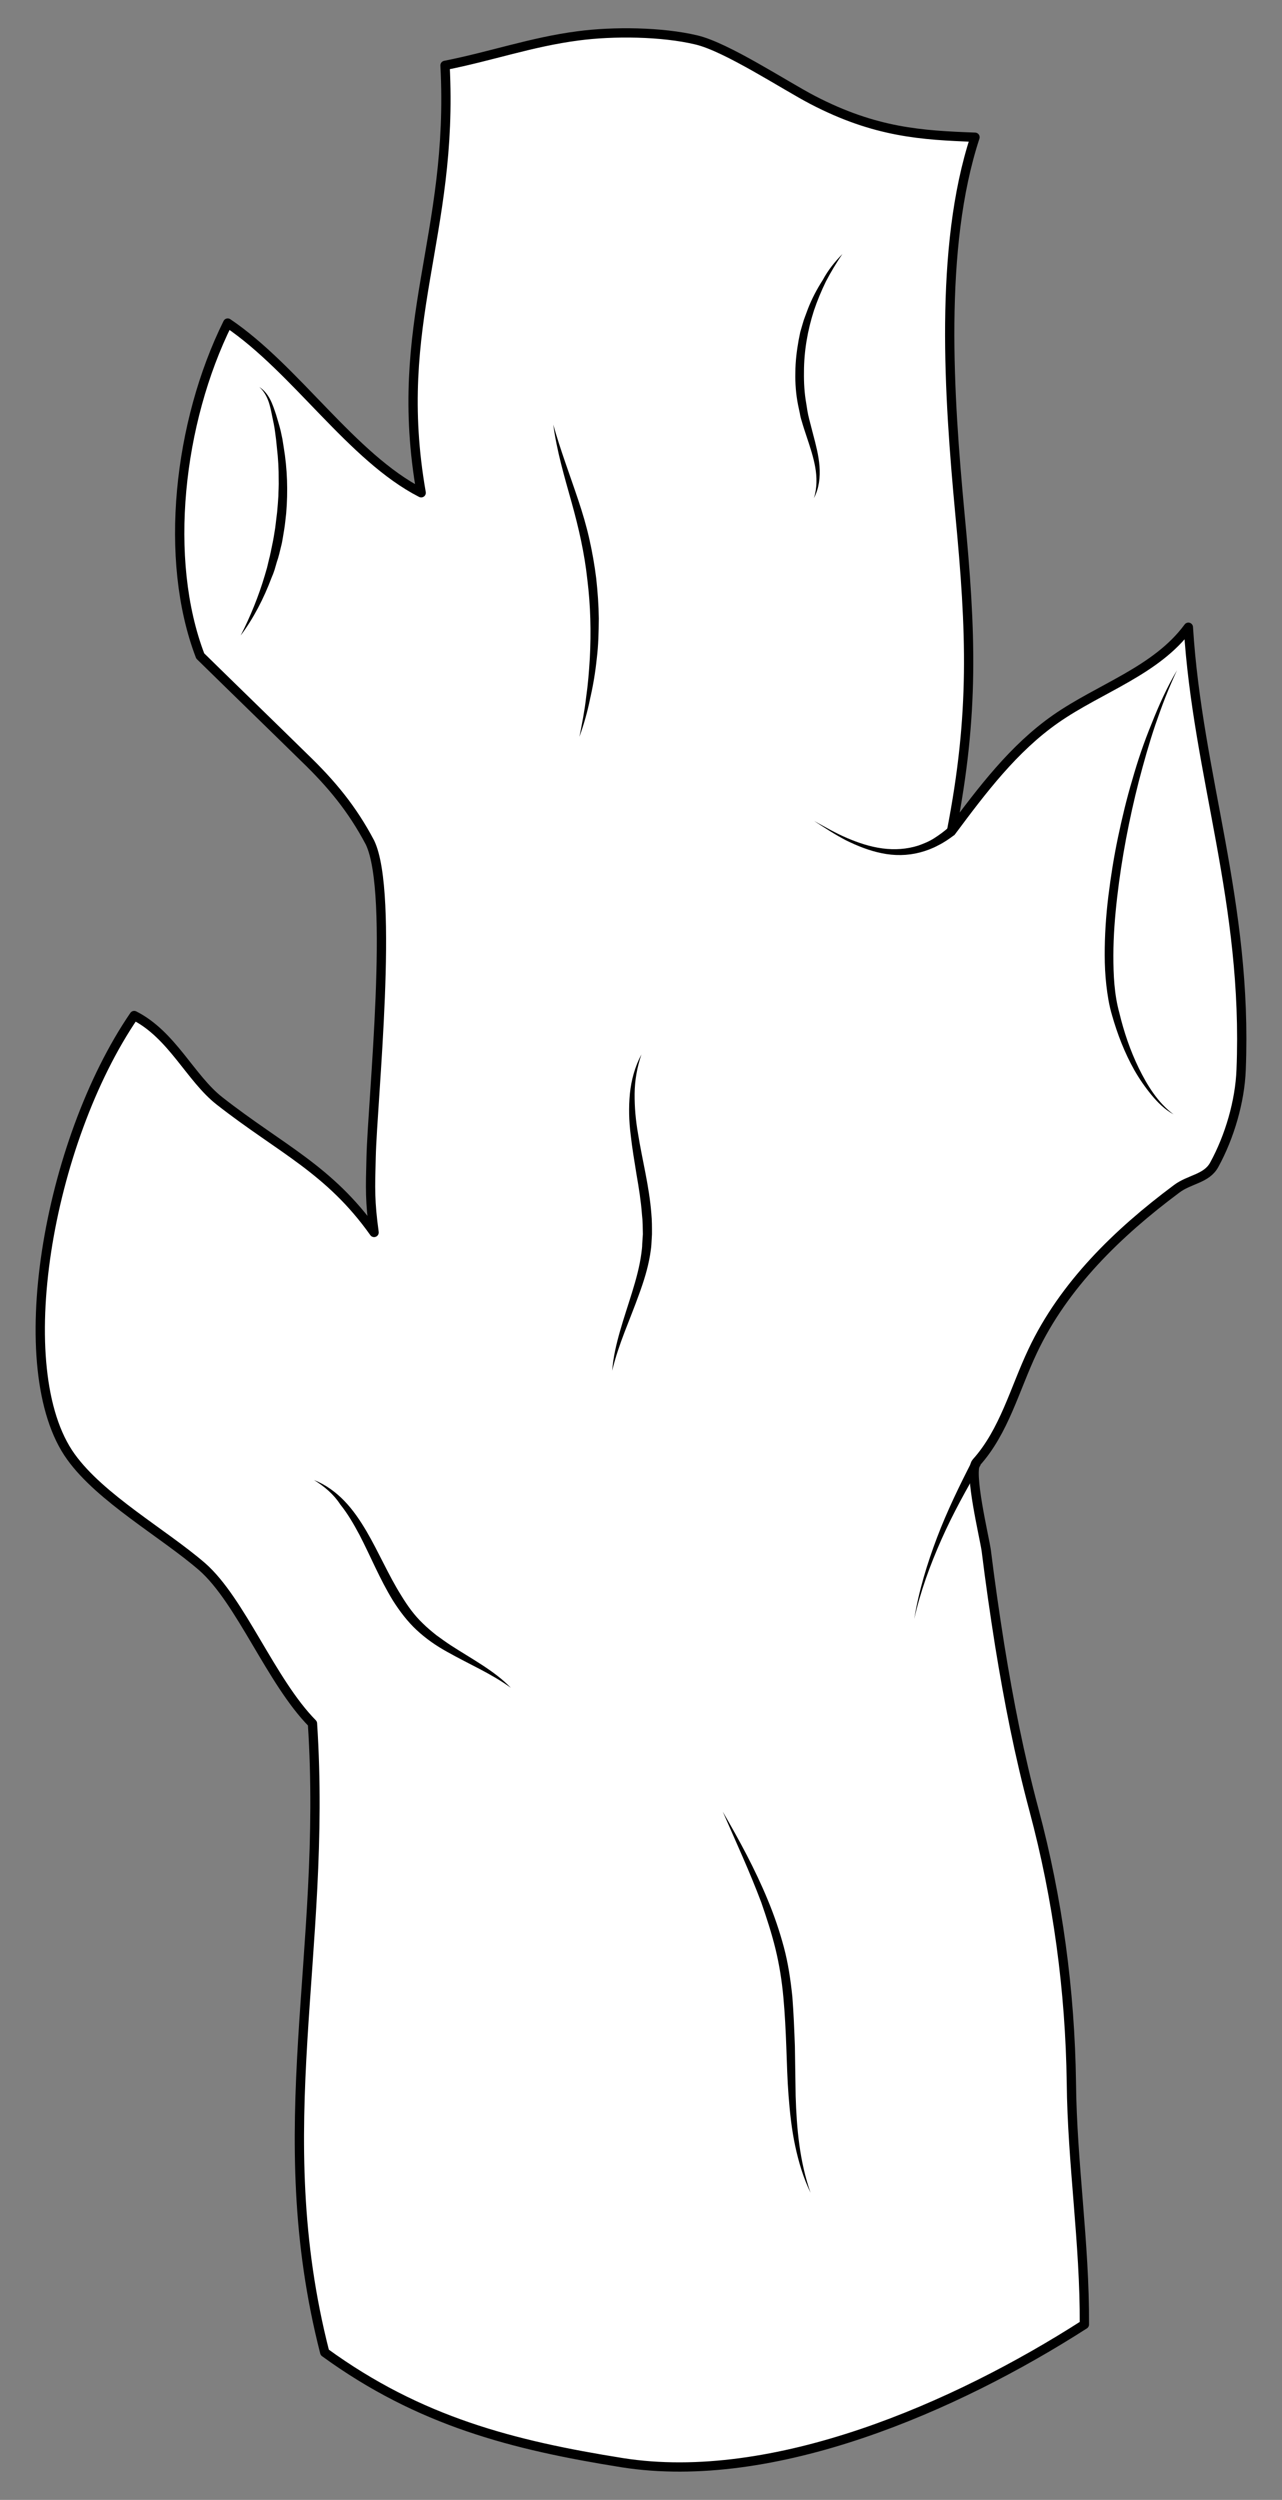 <?xml version="1.0" encoding="UTF-8" standalone="no"?>
<!DOCTYPE svg PUBLIC "-//W3C//DTD SVG 1.1//EN" "http://www.w3.org/Graphics/SVG/1.1/DTD/svg11.dtd">
<svg xmlns:xl="http://www.w3.org/1999/xlink" xmlns="http://www.w3.org/2000/svg" xmlns:dc="http://purl.org/dc/elements/1.1/" version="1.1" viewBox="58.5 67.5 175.5 342" width="175.5" height="342">
  <rect x="58.5" y="67.5" width="175.5" height="342" fill="#808080" stroke="none"/>
  <defs>
    <clipPath id="artboard_clip_path">
      <path d="M 58.5 67.5 L 234 67.5 L 234 356.885 L 209.7 409.5 L 58.5 409.5 Z"/>
    </clipPath>
  </defs>
  <g id="Staff,_Ragged_(12)" stroke="none" stroke-dasharray="none" stroke-opacity="1" fill="none" fill-opacity="1">
    <title>Staff, Ragged (12)</title>
    <g id="Staff,_Ragged_(12)_Art" clip-path="url(#artboard_clip_path)">
      <title>Art</title>
      <g id="Group_88">
        <g id="Graphic_83">
          <path d="M 116.497 134.378 C 118.796 135.681 120.955 137.25 122.921 138.94 C 124.896 140.69 126.704 142.526 128.545 144.388 C 126.579 142.698 124.613 141.007 122.548 139.454 C 120.482 137.901 118.267 136.554 115.946 135.496 Z" fill="black"/>
        </g>
        <g id="Graphic_82">
          <path d="M 189.303 181.62 C 187.364 183.928 185.709 186.495 184.131 189.171 C 182.544 191.788 180.966 194.464 179.08 196.916 C 180.795 194.34 182.151 191.608 183.567 188.866 C 184.983 186.125 186.433 183.409 188.275 180.873 Z" fill="black"/>
        </g>
        <g id="Graphic_81">
          <path d="M 110.257 235.717 C 113.582 239.861 117.175 243.78 121.036 247.475 C 116.892 244.098 112.982 240.472 109.295 236.537 Z" fill="black"/>
        </g>
        <g id="Graphic_80">
          <path d="M 102.956 389.327 L 102.956 389.327 C 115.944 398.764 128.712 402.018 143.678 404.409 C 164.393 407.679 189.3 396.82 206.947 385.503 C 207.008 374.394 205.274 363.447 205.166 352.425 C 204.992 339.837 203.301 327.246 200.04 315.086 C 198.028 307.55 196.614 300.344 195.352 292.568 C 194.668 288.248 194.043 283.92 193.511 279.606 C 193.255 277.797 191.067 268.773 192.151 267.57 C 195.967 263.326 197.412 257.517 199.867 252.337 C 204.136 243.29 211.526 236.145 219.527 230.178 C 221.311 228.803 223.675 228.793 224.73 226.836 C 226.824 223.017 228.242 218.183 228.405 213.851 C 229.328 190.959 222.45 173.762 221.181 153.31 C 216.79 159.282 209.064 161.628 203.002 165.863 C 197.268 169.865 192.957 175.582 188.755 181.221 C 191.899 165.075 191.461 154.075 189.899 137.703 C 188.422 121.864 187.001 101.406 191.974 86.274 C 184.683 86.003 178.348 85.642 169.756 81.18 C 165.956 79.204 157.996 73.944 153.837 72.965 C 149.109 71.834 142.457 71.765 137.645 72.406 C 131.286 73.231 125.715 75.205 119.422 76.445 C 120.666 99.812 112.076 111.635 116.158 134.916 C 106.653 130.053 99.014 118.01 89.674 111.696 C 82.941 125.287 80.845 144.027 85.909 157.236 C 90.648 161.884 95.412 166.497 100.151 171.145 C 103.909 174.765 106.723 178.171 109.148 182.76 C 112.5 189.751 109.473 218.131 109.303 225.861 C 109.19 230.124 109.131 231.862 109.712 236.107 C 103.582 227.464 96.922 224.668 88.579 218.134 C 84.566 215.009 82.078 209.065 76.869 206.433 C 64.999 223.78 59.651 254.923 68.203 266.791 C 72.288 272.483 80.868 277.25 86.174 281.838 C 91.455 286.46 95.606 297.539 101.276 303.283 C 103.341 334.89 95.093 358.638 102.956 389.327 Z" fill="#FFFFFF"/>
          <path d="M 102.956 389.327 L 102.956 389.327 C 115.944 398.764 128.712 402.018 143.678 404.409 C 164.393 407.679 189.3 396.82 206.947 385.503 C 207.008 374.394 205.274 363.447 205.166 352.425 C 204.992 339.837 203.301 327.246 200.04 315.086 C 198.028 307.55 196.614 300.344 195.352 292.568 C 194.668 288.248 194.043 283.92 193.511 279.606 C 193.255 277.797 191.067 268.773 192.151 267.57 C 195.967 263.326 197.412 257.517 199.867 252.337 C 204.136 243.29 211.526 236.145 219.527 230.178 C 221.311 228.803 223.675 228.793 224.73 226.836 C 226.824 223.017 228.242 218.183 228.405 213.851 C 229.328 190.959 222.45 173.762 221.181 153.31 C 216.79 159.282 209.064 161.628 203.002 165.863 C 197.268 169.865 192.957 175.582 188.755 181.221 C 191.899 165.075 191.461 154.075 189.899 137.703 C 188.422 121.864 187.001 101.406 191.974 86.274 C 184.683 86.003 178.348 85.642 169.756 81.18 C 165.956 79.204 157.996 73.944 153.837 72.965 C 149.109 71.834 142.457 71.765 137.645 72.406 C 131.286 73.231 125.715 75.205 119.422 76.445 C 120.666 99.812 112.076 111.635 116.158 134.916 C 106.653 130.053 99.014 118.01 89.674 111.696 C 82.941 125.287 80.845 144.027 85.909 157.236 C 90.648 161.884 95.412 166.497 100.151 171.145 C 103.909 174.765 106.723 178.171 109.148 182.76 C 112.5 189.751 109.473 218.131 109.303 225.861 C 109.19 230.124 109.131 231.862 109.712 236.107 C 103.582 227.464 96.922 224.668 88.579 218.134 C 84.566 215.009 82.078 209.065 76.869 206.433 C 64.999 223.78 59.651 254.923 68.203 266.791 C 72.288 272.483 80.868 277.25 86.174 281.838 C 91.455 286.46 95.606 297.539 101.276 303.283 C 103.341 334.89 95.093 358.638 102.956 389.327 Z" stroke="black" stroke-linecap="butt" stroke-linejoin="round" stroke-width="1.271"/>
        </g>
        <g id="Graphic_86">
          <path d="M 219.627 159.197 L 219.627 159.197 C 218.264 161.505 217.141 163.988 216.146 166.511 C 215.116 169.009 214.248 171.573 213.508 174.177 C 212.734 176.756 212.097 179.435 211.544 182.07 C 210.991 184.705 210.565 187.38 210.233 190.071 C 209.901 192.762 209.722 195.46 209.729 198.188 C 209.733 199.552 209.796 200.907 209.952 202.277 C 210.109 203.647 210.324 205.008 210.717 206.341 C 211.469 208.982 212.448 211.526 213.798 213.92 C 214.468 215.088 215.257 216.236 216.12 217.282 C 216.983 218.328 217.955 219.297 219.152 219.956 C 216.983 218.328 215.549 215.978 214.387 213.614 C 213.214 211.192 212.363 208.688 211.739 206.088 C 211.031 203.532 210.914 200.881 210.916 198.212 C 210.918 195.543 211.131 192.871 211.439 190.214 C 212.053 184.901 213.065 179.615 214.393 174.401 C 215.074 171.806 215.789 169.236 216.656 166.673 C 217.095 165.421 217.533 164.168 218.031 162.907 C 218.529 161.645 219.061 160.409 219.627 159.197 Z" fill="black"/>
        </g>
        <g id="Graphic_87">
          <path d="M 97.213 141.101 L 97.213 141.101 L 97.399 139.98 C 97.523 139.233 97.588 138.494 97.678 137.722 C 97.929 134.71 97.84 131.661 97.337 128.678 L 97.159 127.554 L 96.922 126.439 C 96.741 125.679 96.51 124.988 96.304 124.262 C 96.074 123.571 95.833 122.82 95.484 122.148 C 95.135 121.475 94.643 120.856 94.001 120.442 C 94.568 120.959 94.942 121.597 95.198 122.254 C 95.454 122.911 95.6 123.646 95.747 124.381 C 95.894 125.116 96.065 125.816 96.153 126.561 L 96.297 127.66 L 96.406 128.734 C 96.581 130.223 96.663 131.696 96.651 133.154 C 96.68 133.907 96.615 134.646 96.609 135.374 C 96.569 136.078 96.504 136.816 96.438 137.554 C 96.339 138.268 96.274 139.006 96.175 139.719 C 96.051 140.467 95.951 141.18 95.793 141.903 C 95.634 142.625 95.51 143.373 95.317 144.07 L 95.062 145.142 L 94.748 146.223 C 93.918 149.023 92.808 151.777 91.442 154.449 C 93.219 152.075 94.61 149.368 95.677 146.531 C 95.832 146.172 95.963 145.848 96.084 145.465 L 96.398 144.384 C 96.65 143.677 96.809 142.955 96.992 142.198 C 97.088 141.849 97.15 141.475 97.213 141.101 Z" fill="black"/>
        </g>
        <g id="Graphic_77">
          <path d="M 157.441 315.343 C 159.695 319.232 161.874 323.223 163.598 327.408 C 164.477 329.513 165.213 331.671 165.806 333.882 C 166.399 336.093 166.73 338.376 166.968 340.643 C 167.147 342.92 167.232 345.181 167.317 347.442 C 167.343 349.712 167.394 351.948 167.42 354.219 C 167.556 358.716 167.963 363.2 169.46 367.482 C 168.472 365.455 167.82 363.253 167.345 361.024 C 166.871 358.794 166.633 356.527 166.454 354.25 C 166.276 351.974 166.225 349.737 166.14 347.476 C 166.055 345.215 165.945 342.989 165.741 340.746 C 165.537 338.504 165.191 336.315 164.667 334.154 C 164.142 331.993 163.44 329.859 162.714 327.761 C 161.142 323.582 159.25 319.484 157.441 315.343 Z" fill="black"/>
        </g>
        <g id="Graphic_76">
          <path d="M 142.308 255.024 C 142.441 253.183 142.879 251.355 143.386 249.576 C 143.893 247.798 144.493 246.035 145.034 244.281 C 145.575 242.527 146.057 240.783 146.293 239.017 C 146.345 238.584 146.423 238.117 146.417 237.693 L 146.506 236.345 C 146.484 235.438 146.496 234.557 146.38 233.635 C 146.243 231.807 145.961 230.032 145.646 228.232 C 145.355 226.398 145.04 224.598 144.834 222.72 C 144.602 220.876 144.548 219.005 144.731 217.095 C 144.923 215.245 145.421 213.408 146.311 211.75 C 145.711 213.513 145.391 215.323 145.376 217.145 C 145.361 218.967 145.524 220.761 145.839 222.561 C 146.411 226.17 147.372 229.748 147.667 233.523 C 147.757 234.479 147.755 235.419 147.752 236.36 L 147.672 237.767 C 147.653 238.225 147.551 238.727 147.498 239.16 C 147.188 241.029 146.622 242.816 145.987 244.555 C 144.727 248.09 143.159 251.401 142.308 255.024 Z" fill="black"/>
        </g>
        <g id="Graphic_75">
          <path d="M 137.822 168.302 C 138.176 166.517 138.53 164.733 138.732 162.942 C 138.993 161.141 139.135 159.36 139.243 157.553 C 139.435 153.975 139.346 150.35 138.902 146.781 C 138.517 143.203 137.718 139.69 136.742 136.205 C 135.765 132.721 134.72 129.186 134.242 125.593 C 135.218 129.077 136.515 132.481 137.669 135.937 C 138.246 137.665 138.764 139.403 139.173 141.218 C 139.582 143.034 139.897 144.834 140.119 146.618 C 140.316 148.437 140.454 150.265 140.474 152.112 C 140.459 153.934 140.42 155.79 140.193 157.615 C 140.001 159.465 139.706 161.241 139.293 163.035 C 138.938 164.82 138.432 166.598 137.822 168.302 Z" fill="black"/>
        </g>
        <g id="Graphic_74">
          <path d="M 173.821 102.25 C 172.984 103.474 172.24 104.714 171.565 106.004 C 170.924 107.318 170.376 108.648 169.922 109.994 C 169.049 112.71 168.558 115.548 168.559 118.429 C 168.538 119.827 168.62 121.3 168.87 122.686 L 168.954 123.218 L 169.038 123.751 C 169.095 124.106 169.176 124.427 169.266 124.807 L 169.815 126.933 C 170.193 128.36 170.57 129.786 170.686 131.284 C 170.802 132.782 170.622 134.327 169.922 135.651 C 170.367 134.246 170.344 132.763 170.095 131.378 C 169.845 129.992 169.383 128.609 168.922 127.227 C 168.691 126.535 168.46 125.844 168.254 125.119 C 168.139 124.773 168.048 124.393 167.992 124.038 L 167.873 123.481 L 167.755 122.923 C 167.461 121.453 167.345 119.955 167.382 118.463 C 167.384 116.947 167.574 115.461 167.831 114.025 L 168.052 112.929 L 168.366 111.848 C 168.462 111.499 168.584 111.116 168.714 110.792 C 168.845 110.468 168.966 110.085 169.097 109.761 C 169.635 108.372 170.335 107.048 171.138 105.798 C 171.863 104.44 172.803 103.291 173.821 102.25 Z" fill="black"/>
        </g>
        <g id="Graphic_73">
          <path d="M 101.491 269.98 C 103.042 270.584 104.482 271.629 105.644 272.84 C 106.84 274.076 107.794 275.502 108.664 276.972 C 110.369 279.886 111.678 282.984 113.424 285.771 C 114.284 287.181 115.219 288.489 116.397 289.606 C 116.973 290.182 117.599 290.69 118.226 291.197 C 118.877 291.67 119.562 292.168 120.238 292.607 C 121.625 293.509 123.061 294.343 124.481 295.271 C 125.902 296.198 127.273 297.194 128.435 298.405 C 125.728 296.438 122.641 295.138 119.709 293.479 C 118.214 292.654 116.818 291.693 115.538 290.501 C 114.257 289.308 113.219 287.926 112.29 286.466 C 110.492 283.536 109.242 280.428 107.714 277.486 C 106.938 276.032 106.103 274.587 105.084 273.323 C 104.198 271.947 102.937 270.873 101.491 269.98 Z" fill="black"/>
        </g>
        <g id="Graphic_72">
          <path d="M 192.749 267.9 C 190.816 271.208 188.952 274.566 187.387 278.09 C 185.823 281.613 184.488 285.251 183.655 288.992 C 184.267 285.195 185.405 281.466 186.774 277.853 C 188.142 274.24 189.86 270.723 191.621 267.29 Z" fill="black"/>
        </g>
        <g id="Graphic_71">
          <path d="M 189.194 181.697 C 188.491 182.233 187.753 182.745 186.937 183.147 C 186.156 183.574 185.296 183.892 184.452 184.117 C 182.705 184.575 180.918 184.585 179.192 184.222 C 177.501 183.883 175.881 183.23 174.336 182.474 C 172.816 181.684 171.395 180.756 169.94 179.804 C 171.436 180.628 172.906 181.487 174.467 182.15 C 176.027 182.812 177.628 183.347 179.301 183.568 C 180.973 183.788 182.624 183.678 184.184 183.189 C 184.959 182.914 185.701 182.615 186.389 182.172 C 187.077 181.73 187.73 181.262 188.341 180.711 Z" fill="black"/>
        </g>
      </g>
    </g>
  </g>
</svg>
